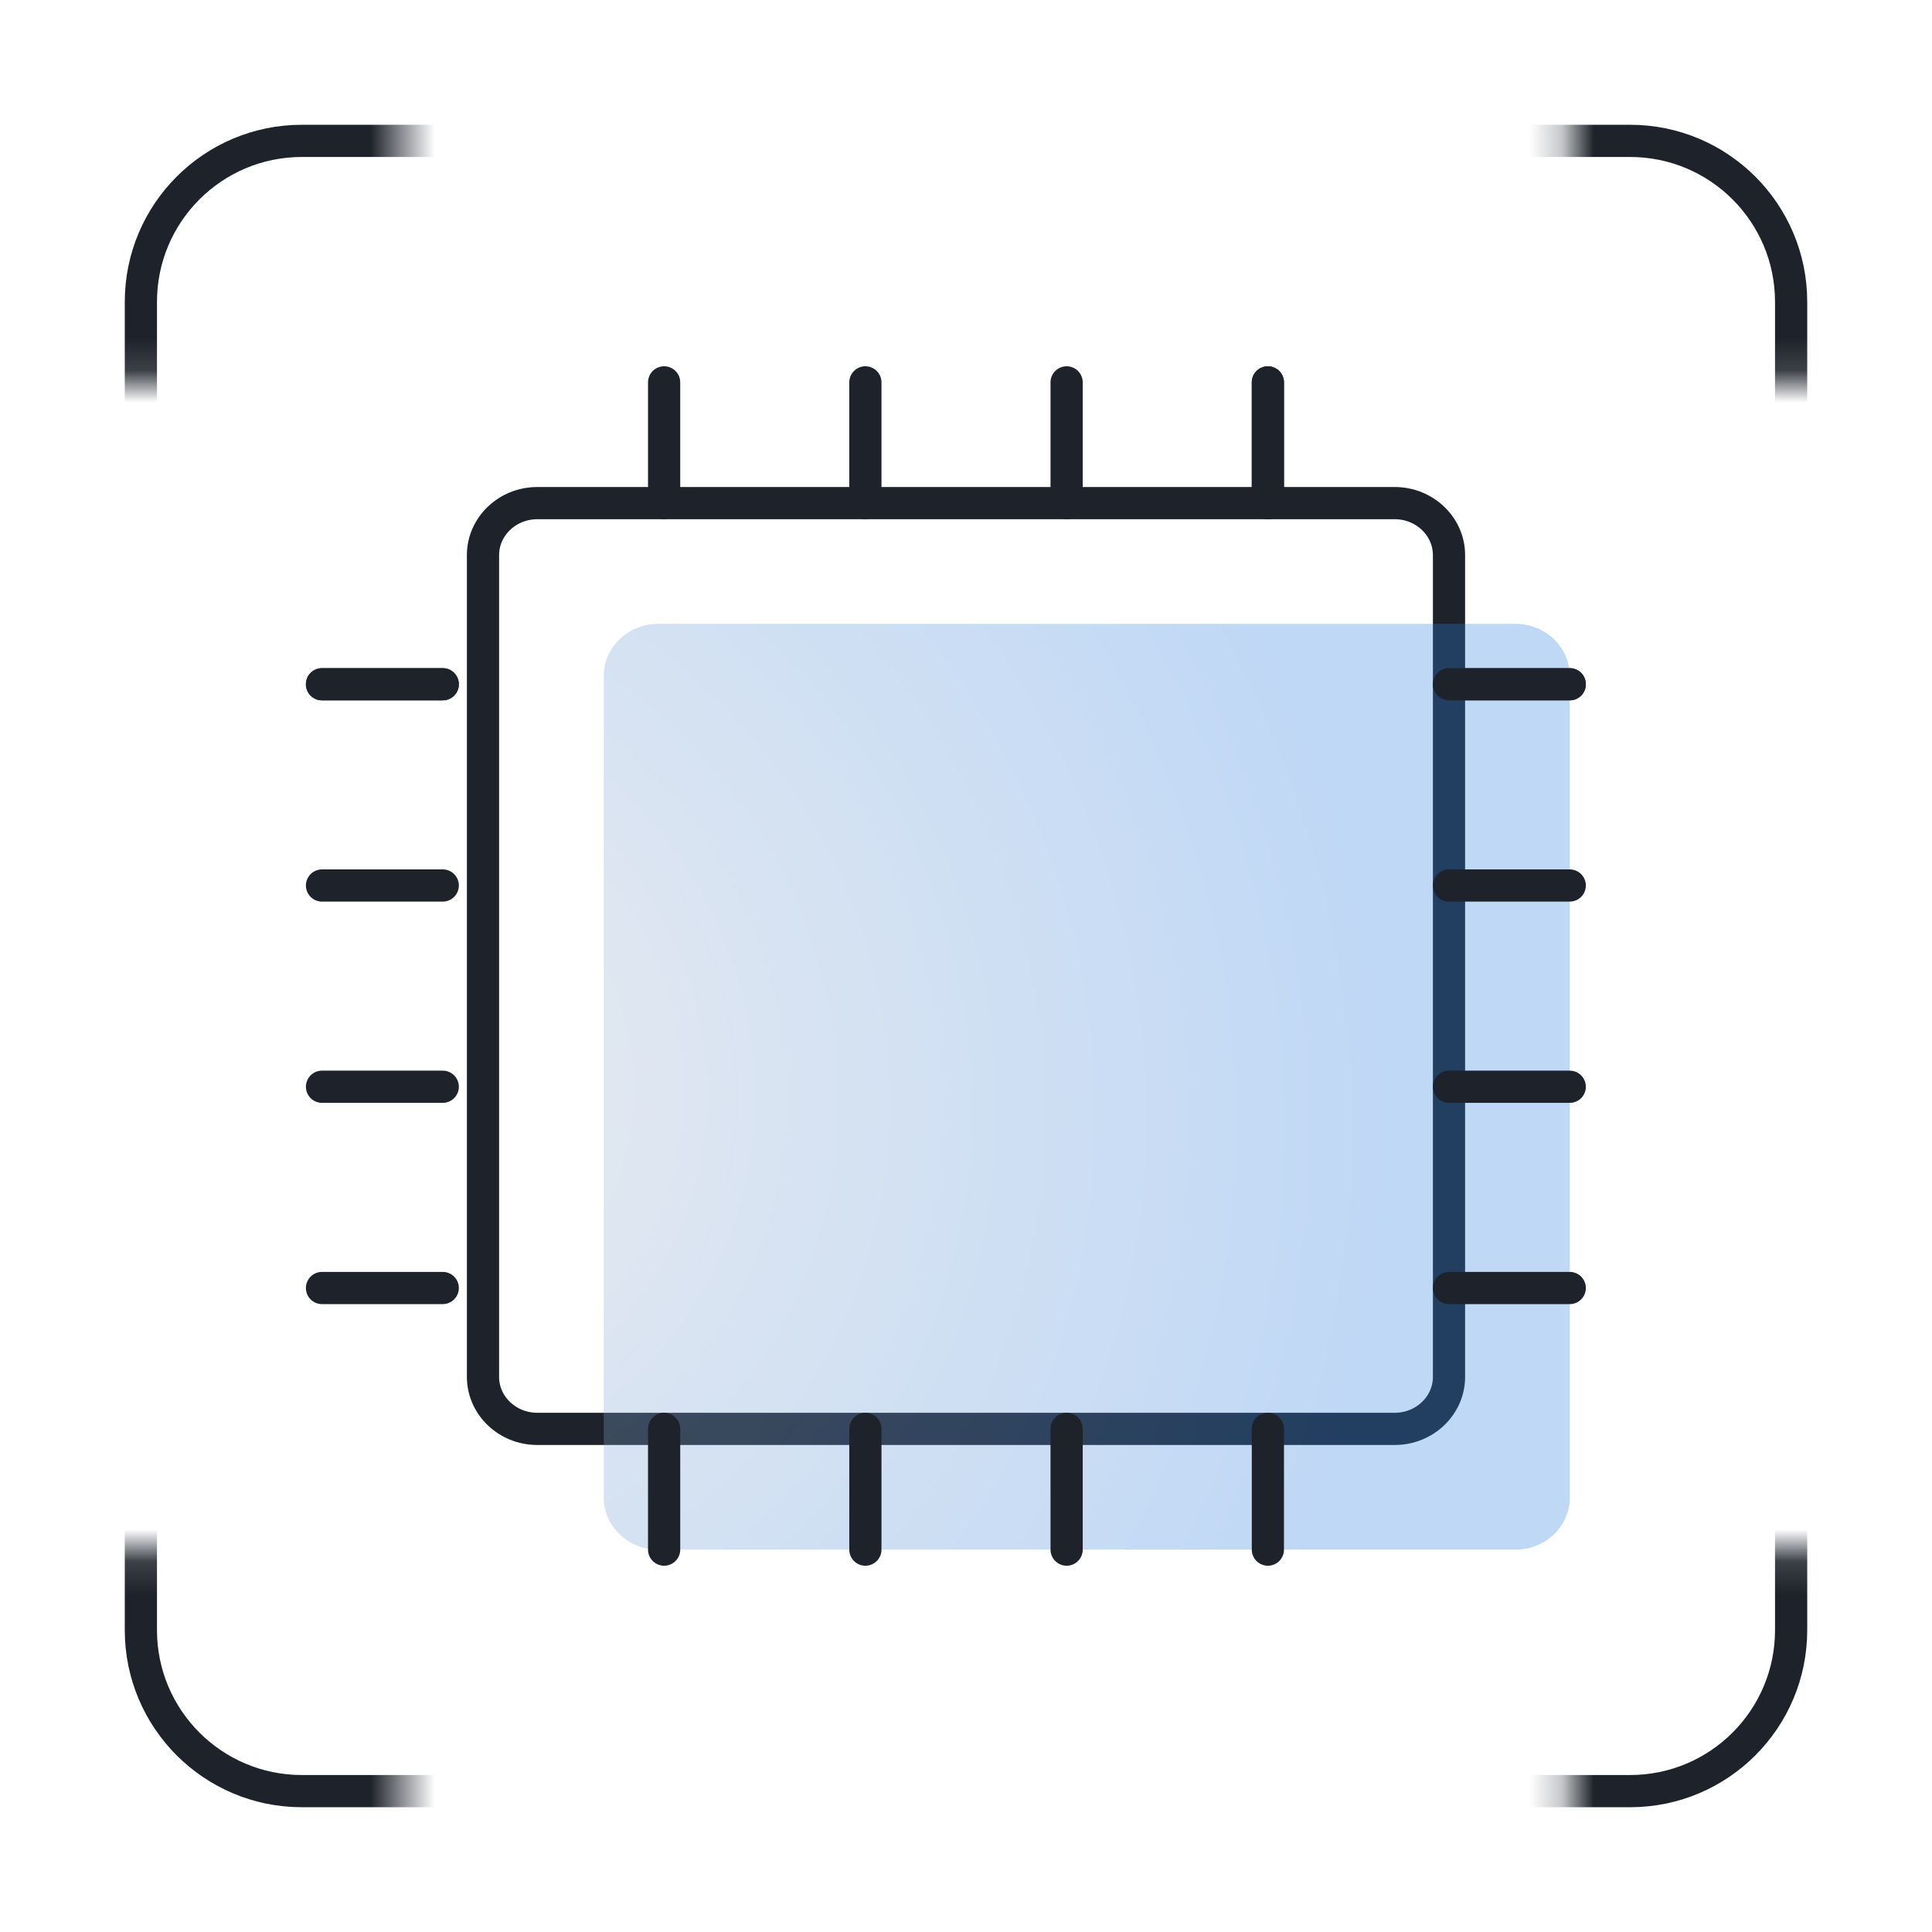 <svg width="60" height="60" viewBox="0 0 60 60" fill="none" xmlns="http://www.w3.org/2000/svg">
<mask id="mask0_5563_55972" style="mask-type:alpha" maskUnits="userSpaceOnUse" x="1" y="1" width="58" height="58">
<path d="M58.75 48.125V51.25C58.75 55.392 55.392 58.75 51.25 58.75H48.75V48.125H58.75ZM12.5 1.25V11.875H1.875V48.125H12.5V58.75H8.75C4.608 58.75 1.25 55.392 1.25 51.25V8.75C1.25 4.608 4.608 1.25 8.75 1.25H12.5ZM51.25 1.25C55.392 1.25 58.75 4.608 58.75 8.75V11.875H48.75V1.25H51.25Z" fill="white"/>
</mask>
<g mask="url(#mask0_5563_55972)">
<path d="M50.625 4.375H9.375C6.614 4.375 4.375 6.614 4.375 9.375V50.625C4.375 53.386 6.614 55.625 9.375 55.625H50.625C53.386 55.625 55.625 53.386 55.625 50.625V9.375C55.625 6.614 53.386 4.375 50.625 4.375Z" stroke="#1E222A"/>
</g>
<path d="M20.625 11.875V15.625" stroke="#1E222A" stroke-linecap="round" stroke-linejoin="round"/>
<path d="M39.375 11.875V15.625" stroke="#1E222A" stroke-linecap="round" stroke-linejoin="round"/>
<path d="M26.875 11.875V15.625" stroke="#1E222A" stroke-linecap="round" stroke-linejoin="round"/>
<path d="M39.375 11.875V15.625" stroke="#1E222A" stroke-linecap="round" stroke-linejoin="round"/>
<path d="M33.125 11.875V15.625" stroke="#1E222A" stroke-linecap="round" stroke-linejoin="round"/>
<path d="M10 40H13.75" stroke="#1E222A" stroke-linecap="round" stroke-linejoin="round"/>
<path d="M10 21.25H13.75" stroke="#1E222A" stroke-linecap="round" stroke-linejoin="round"/>
<path d="M10 33.75H13.75" stroke="#1E222A" stroke-linecap="round" stroke-linejoin="round"/>
<path d="M10 21.25H13.75" stroke="#1E222A" stroke-linecap="round" stroke-linejoin="round"/>
<path d="M10 27.5H13.75" stroke="#1E222A" stroke-linecap="round" stroke-linejoin="round"/>
<path d="M45 21.25H48.75" stroke="#1E222A" stroke-linecap="round" stroke-linejoin="round"/>
<path fill-rule="evenodd" clip-rule="evenodd" d="M43.318 44.375C44.243 44.375 45 43.65 45 42.763V17.237C45 16.351 44.243 15.625 43.318 15.625H16.682C15.757 15.625 15 16.351 15 17.237V42.763C15 43.65 15.757 44.375 16.682 44.375H43.318Z" stroke="#1E222A" stroke-linecap="round" stroke-linejoin="round"/>
<path opacity="0.3" fill-rule="evenodd" clip-rule="evenodd" d="M47.068 48.125C47.993 48.125 48.75 47.4 48.75 46.513V20.987C48.75 20.101 47.993 19.375 47.068 19.375H20.432C19.507 19.375 18.75 20.101 18.75 20.987V46.513C18.75 47.4 19.507 48.125 20.432 48.125H47.068Z" fill="url(#paint0_radial_5563_55972)"/>
<path d="M20.625 44.375V48.125" stroke="#1E222A" stroke-linecap="round" stroke-linejoin="round"/>
<path d="M26.875 44.375V48.125" stroke="#1E222A" stroke-linecap="round" stroke-linejoin="round"/>
<path d="M39.375 44.375V48.125" stroke="#1E222A" stroke-linecap="round" stroke-linejoin="round"/>
<path d="M33.125 44.375V48.125" stroke="#1E222A" stroke-linecap="round" stroke-linejoin="round"/>
<path d="M45 21.25H48.75" stroke="#1E222A" stroke-linecap="round" stroke-linejoin="round"/>
<path d="M45 27.5H48.75" stroke="#1E222A" stroke-linecap="round" stroke-linejoin="round"/>
<path d="M45 40H48.75" stroke="#1E222A" stroke-linecap="round" stroke-linejoin="round"/>
<path d="M45 33.75H48.75" stroke="#1E222A" stroke-linecap="round" stroke-linejoin="round"/>
<defs>
<radialGradient id="paint0_radial_5563_55972" cx="0" cy="0" r="1" gradientUnits="userSpaceOnUse" gradientTransform="translate(11.252 33.413) rotate(50.108) scale(33.157 31.565)">
<stop stop-color="#BBC1CC"/>
<stop offset="1" stop-color="#2A7DE1"/>
</radialGradient>
</defs>
</svg>